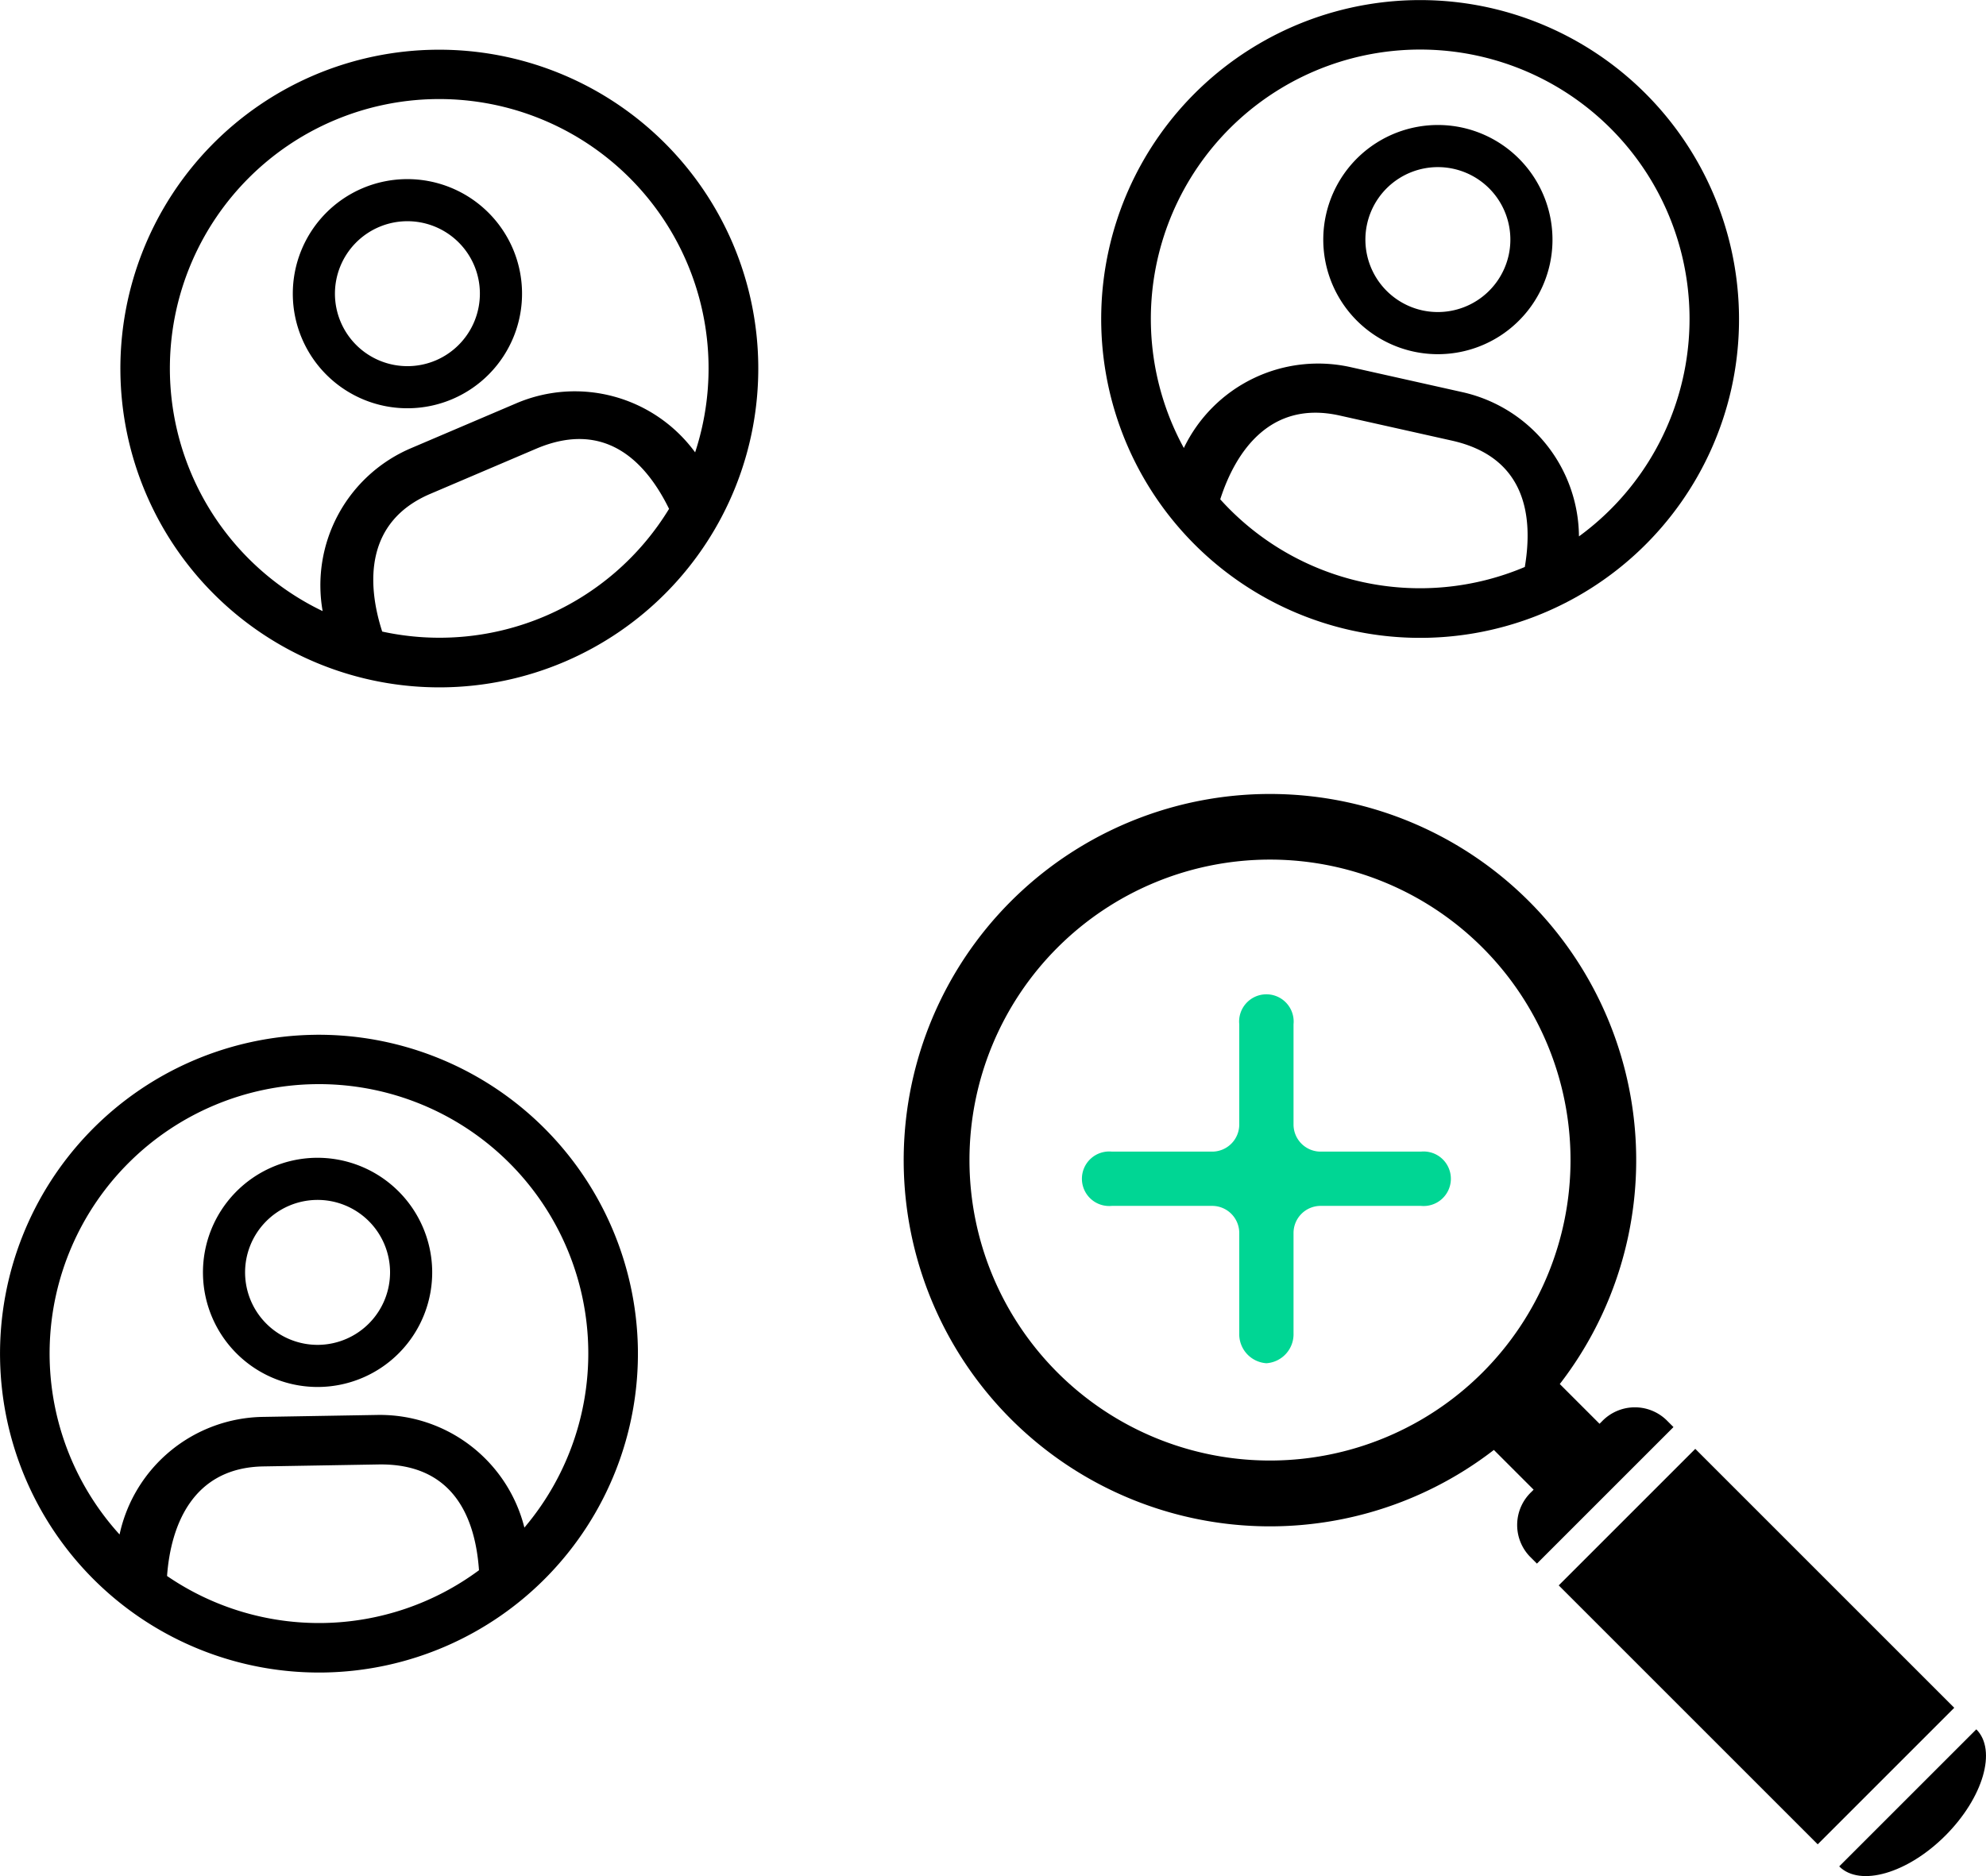 <svg id="sns-service3" xmlns="http://www.w3.org/2000/svg" width="127.648" height="120.607" viewBox="0 0 127.648 120.607">
  <g id="グループ_186" data-name="グループ 186">
    <path id="パス_386" data-name="パス 386" d="M957.539,892.224l-8.812,8.812c1.338,1.338,4.4.447,6.828-1.985s3.323-5.49,1.985-6.827" transform="translate(-830.514 -781.051)" fill-rule="evenodd"/>
    <path id="パス_387" data-name="パス 387" d="M506.32,416.509a23.541,23.541,0,1,0-2.252,35.277l2.555,2.555-.151.151a2.929,2.929,0,0,0-.095,4.143l.458.458,8.777-8.777-.458-.458a2.929,2.929,0,0,0-4.143.095l-.151.151-2.555-2.555a23.543,23.543,0,0,0-1.985-31.04m-30.3,30.3a19.316,19.316,0,1,1,27.317,0,19.316,19.316,0,0,1-27.317,0" transform="translate(-408.051 -358.574)" fill-rule="evenodd"/>
    <rect id="長方形_397" data-name="長方形 397" width="12.412" height="23.541" transform="translate(100.185 101.919) rotate(-45)"/>
    <path id="パス_388" data-name="パス 388" d="M585.978,536.7a1.87,1.87,0,0,1-1.744-1.933v-6.439a1.744,1.744,0,0,0-1.744-1.744h-6.439a1.753,1.753,0,1,1,0-3.488h6.439a1.744,1.744,0,0,0,1.744-1.744v-6.439a1.753,1.753,0,1,1,3.488,0v6.439a1.744,1.744,0,0,0,1.744,1.744h6.439a1.753,1.753,0,1,1,0,3.488h-6.439a1.744,1.744,0,0,0-1.744,1.744v6.439a1.87,1.87,0,0,1-1.744,1.933" transform="translate(-504.582 -449.062)" fill="#00d694"/>
    <path id="パス_389" data-name="パス 389" d="M592.984.5a20.5,20.5,0,1,0,15.532,24.481A20.524,20.524,0,0,0,592.984.5M575.662,32.1c1.005-3.126,3.251-6.377,7.672-5.388l7.214,1.613c4.753,1.063,5.24,4.853,4.69,8.124A17.278,17.278,0,0,1,575.662,32.1m23.056,2.376a9.577,9.577,0,0,0-7.475-9.262L584.03,23.6a9.577,9.577,0,0,0-10.708,5.2,17.312,17.312,0,1,1,25.4,5.68" transform="translate(-497.232 0)"/>
    <path id="パス_390" data-name="パス 390" d="M691.551,64.664a7.367,7.367,0,1,0,5.582,8.8,7.376,7.376,0,0,0-5.582-8.8M688.926,76.4a4.659,4.659,0,1,1,5.564-3.53,4.664,4.664,0,0,1-5.564,3.53" transform="translate(-597.525 -56.451)"/>
    <path id="パス_391" data-name="パス 391" d="M74.544,27.235a20.5,20.5,0,1,0,26.9,10.821,20.524,20.524,0,0,0-26.9-10.821m4.369,35.771c-1.008-3.125-1.08-7.076,3.088-8.852l6.8-2.9c4.481-1.91,7.088.884,8.549,3.862a17.278,17.278,0,0,1-18.436,7.889M99.025,51.484a9.578,9.578,0,0,0-11.475-3.161l-6.8,2.9a9.577,9.577,0,0,0-5.666,10.467,17.312,17.312,0,1,1,23.94-10.2" transform="translate(-54.347 -22.404)"/>
    <path id="パス_392" data-name="パス 392" d="M155.517,93a7.367,7.367,0,1,0,9.666,3.889A7.376,7.376,0,0,0,155.517,93m4.716,11.064a4.659,4.659,0,1,1,2.459-6.113,4.665,4.665,0,0,1-2.459,6.113" transform="translate(-132.219 -80.898)"/>
    <path id="パス_393" data-name="パス 393" d="M20.151,533.878A20.5,20.5,0,1,0,41,554.025a20.524,20.524,0,0,0-20.847-20.148m-9.415,34.786c.243-3.275,1.663-6.962,6.192-7.039l7.391-.126c4.87-.083,6.234,3.487,6.467,6.8a17.278,17.278,0,0,1-20.05.37m22.969-3.106a9.577,9.577,0,0,0-9.441-7.247l-7.391.126A9.578,9.578,0,0,0,7.686,566a17.312,17.312,0,1,1,26.02-.444" transform="translate(-0.001 -467.353)"/>
    <path id="パス_394" data-name="パス 394" d="M111.928,597.344a7.367,7.367,0,1,0,7.492,7.24,7.376,7.376,0,0,0-7.492-7.24m.205,12.025a4.659,4.659,0,1,1,4.579-4.738,4.665,4.665,0,0,1-4.579,4.738" transform="translate(-91.642 -522.913)"/>
  </g>
</svg>
